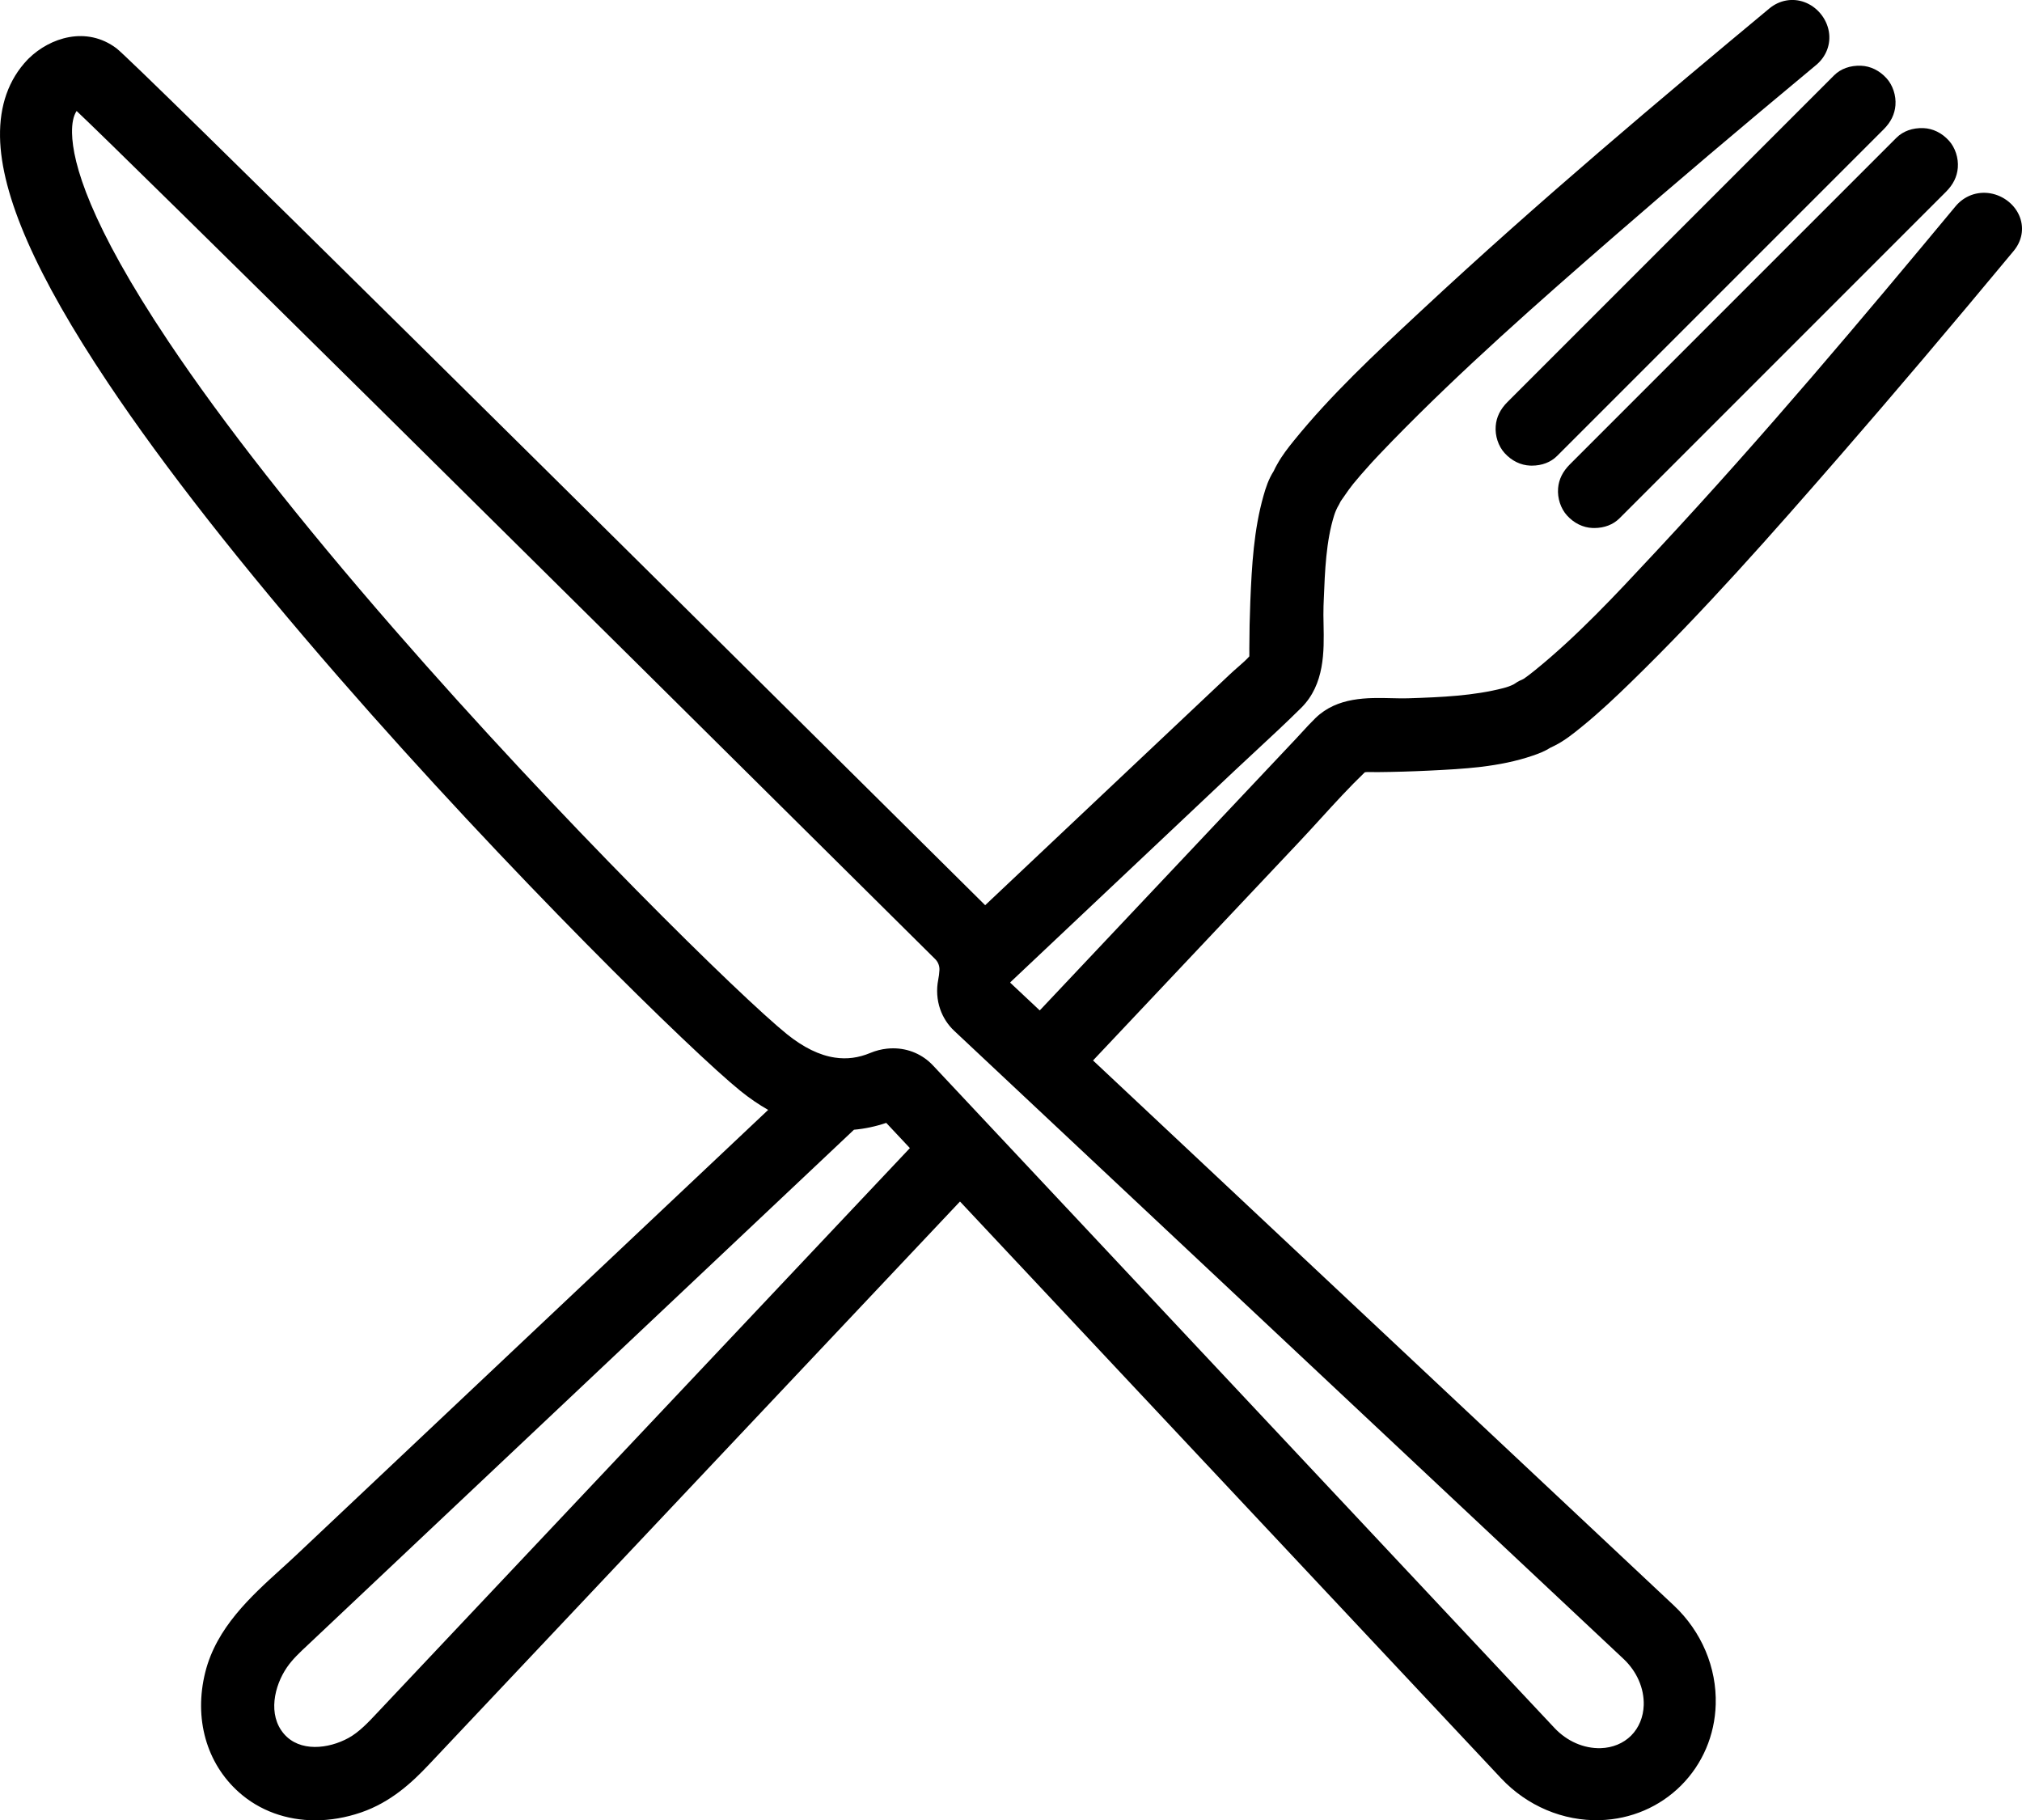 <?xml version="1.0" encoding="UTF-8"?><svg id="Ebene_2" xmlns="http://www.w3.org/2000/svg" viewBox="0 0 1500.8 1350.96"><g id="_ŽÓť_1"><path d="M1499.26,161.25c-3.35-9.07-11.96-16.04-21.93-17.76-9.79-1.68-19.45,1.91-25.85,9.61,0,0,0,0,0,0-68.41,82.32-141.78,169.74-220.35,254.05l-4.5,4.83c-27.44,29.46-55.82,59.92-87.01,85.21-3.22,2.63-5.9,4.67-8.44,6.45-.09.05-.18.1-.28.16-.37.19-.79.41-1.27.66-2.58,1-4.6,2.4-5.96,3.33-.02.02-.05.03-.07.05-2.32,1.18-4.92,2.13-7.97,2.9-21.77,5.58-44.93,6.7-70.76,7.51-3.58.11-7.56.01-11.77-.09-18-.44-40.41-.99-56.6,14.65-3.55,3.44-6.82,7-9.97,10.45-1.54,1.68-3.07,3.35-4.63,5.01l-86.8,92.04c-34.45,36.52-68.91,73.05-103.36,109.58l-21.87-20.52.06-.41,165.63-156.24c5.55-5.23,11.26-10.54,16.79-15.66,11.05-10.25,22.47-20.84,33.43-31.71,17.53-17.41,17.02-42.05,16.62-61.85-.1-4.93-.2-9.59-.03-13.8l.19-4.79c.83-21.29,1.7-43.3,7.68-62.38.84-2.7,2.1-5.35,2.49-6.07l.31-.53c.54-.93,1.32-2.27,2.04-3.87,1.01-1.41,1.97-2.81,2.92-4.18,2.18-3.15,4.24-6.12,6.43-8.8,3.5-4.27,7.34-8.71,12.09-13.96.03-.03.06-.06.09-.1.41-.46.83-.92,1.25-1.38l.49-.54c.13-.13.26-.27.38-.41.09-.09.17-.19.26-.28.1-.1.2-.21.3-.33l4.02-4.31c3.31-3.5,6.7-7.04,10.09-10.51,51.48-52.83,107.82-102.46,165.83-152.88,44.27-38.49,91.55-78.57,148.79-126.15,7.49-6.22,11.02-15.5,9.42-24.82-1.68-9.81-8.79-18.37-18.12-21.82-8.84-3.27-18.59-1.51-26.06,4.71-79.17,65.81-170.92,142.8-257.74,223.71l-3.74,3.48c-31.41,29.27-63.89,59.54-91.49,93.63-4.22,5.22-8.64,10.86-12.17,17.22l-.21.37c-.75,1.33-1.71,3.04-2.57,5-3.76,5.83-5.87,12.3-7.58,18.4-7.08,25.03-8.64,51.34-9.73,78.34-.46,11.32-.71,23.19-.74,35.27,0,.76,0,1.52.02,2.28.01,1.02.03,2.32-.02,3.14-2.31,2.6-5.32,5.23-8.5,8.01-1.94,1.7-3.95,3.45-5.9,5.29l-31.63,29.83c-21.2,19.99-42.4,39.99-63.59,59.98l-86.44,81.55C443.66,386.58,99.03,45.3,86.48,35.88c-22.36-16.81-49.36-7.94-65.13,7.48-.35.32-.69.66-1.01,1.02C6.46,58.99-.38,78.25.02,101.61c.73,43.32,26.98,103.09,80.26,182.75,41.67,62.32,99.35,135.87,171.42,218.6,126.04,144.69,262.92,278.5,297.91,306.69,6.72,5.42,13.59,10.12,20.55,14.06-23.39,22.07-46.79,44.13-70.18,66.19l-6.5,6.13c-53.03,50.03-106.05,100.05-159.09,150.07-38.13,35.96-76.26,71.93-114.37,107.88-3.64,3.43-7.39,6.83-11.36,10.44-22.52,20.43-48.04,43.59-56.31,76.67-8.55,34.21.8,67.5,25.02,89.07,15.38,13.69,35.3,20.79,56.63,20.79,11.09,0,22.57-1.92,33.99-5.84,22.01-7.56,37.71-22.11,50.16-35.32l121.63-128.93c29.51-31.29,59.03-62.59,88.55-93.88,53.08-56.27,106.15-112.53,159.24-168.8l3.84-4.07c7.04-7.47,14.09-14.93,21.13-22.4l401.61,428.04c19.29,20.54,46.08,31.89,73.48,31.08,22.85-.68,44.21-9.81,60.13-25.72,15.91-15.91,25.04-37.27,25.7-60.14.81-27.41-10.52-54.19-31.08-73.48l-431.09-404.47,152.6-161.78c5.54-5.87,11.06-11.92,16.4-17.77,10.53-11.55,21.43-23.48,32.64-34.24.03-.02.05-.04.06-.06.89-.27,3.71-.22,5.6-.18,1.26.02,2.54.04,3.87.04,12.37-.11,25.15-.48,38-1.1l.35-.02c25.49-1.25,51.85-2.54,77.02-11.17,4.04-1.39,8.66-3.1,13.11-5.93.93-.41,1.74-.82,2.43-1.16l.37-.18c7.8-3.9,14.48-9.36,20.38-14.17l.53-.43c12.92-10.52,24.88-21.87,35.87-32.57,53.99-52.52,104.54-109.84,155.88-168.86,39.07-44.92,81-94.37,128.16-151.14,6.14-7.37,7.85-16.51,4.69-25.07ZM1210.71,1288.06c-5.77,5.77-13.79,9.09-22.6,9.34-12.54.36-25.04-5.1-34.33-15l-461.33-491.72c-7.69-8.18-18.26-12.66-29.49-12.66-1.5,0-3.02.08-4.54.24-4.25.44-8.45,1.52-12.45,3.19-8.76,3.66-17.36,4.79-26.33,3.44-11.37-1.68-23.32-7.52-35.52-17.35-33.86-27.3-167.45-158.13-291.53-300.55-70.65-81.1-127.01-152.93-167.52-213.5C66.57,166.06,53.85,121.04,53.47,98.67c-.12-7.26.99-12.63,3.39-16.31,40.52,38.23,343.03,337.49,637.31,629.48,1.18,1.17,2.07,2.63,2.6,4.25.41,1.27.58,2.59.51,3.9-.13,2.42-.43,4.8-.89,7.08-1.46,7.39-.96,14.97,1.46,21.95,2.13,6.09,5.71,11.62,10.36,15.98l37.09,34.81,459.72,431.34h0c9.9,9.29,15.37,21.81,15.01,34.32-.27,8.81-3.58,16.84-9.34,22.6ZM280.4,1270.74c-7.09,7.57-13.78,14.72-21.72,19.09-14.88,8.17-36.25,10.67-48.02-3.15-11.97-14.06-7.19-35.39,2.34-49.28,4.06-5.93,9.64-11.15,15.56-16.68.98-.92,1.96-1.83,2.93-2.75,28.38-26.77,56.77-53.55,85.15-80.33l143.73-135.57c56.71-53.49,113.43-106.99,170.13-160.48l3.34-3.15c8.1-.73,16.12-2.43,23.96-5.09l17.55,18.71c-31.66,33.55-63.3,67.1-94.95,100.65l-5.62,5.96c-47.69,50.54-95.37,101.08-143.04,151.62l-8.46,8.97c-36.76,38.98-73.53,77.95-110.3,116.93-6.87,7.3-13.75,14.58-20.63,21.88l-11.94,12.67Z"/><path d="M1172.24,245.01l-53.33,53.33c-5.34,5.34-8.2,11.16-8.74,17.82-.59,7.25,1.94,14.94,6.6,20.08,5.2,5.74,11.93,9.04,18.97,9.31.43.02.86.02,1.28.02,7.45,0,14.05-2.52,18.69-7.17l242.41-242.41c5.34-5.34,8.2-11.17,8.74-17.81.59-7.25-1.94-14.94-6.6-20.09-5.2-5.74-11.93-9.04-18.97-9.31-7.96-.3-15.06,2.23-19.97,7.15l-189.08,189.08h0Z"/><path d="M1156.47,362.45c-.59,7.24,1.94,14.94,6.6,20.09,5.2,5.74,11.93,9.04,18.97,9.31.43.02.86.02,1.28.02,7.45,0,14.05-2.52,18.69-7.17l242.41-242.41c5.34-5.34,8.2-11.16,8.74-17.81.59-7.24-1.94-14.94-6.6-20.09-5.2-5.74-11.93-9.05-18.97-9.31-7.96-.29-15.06,2.23-19.98,7.15l-242.41,242.41c-5.34,5.34-8.2,11.16-8.74,17.81Z"/></g></svg>
